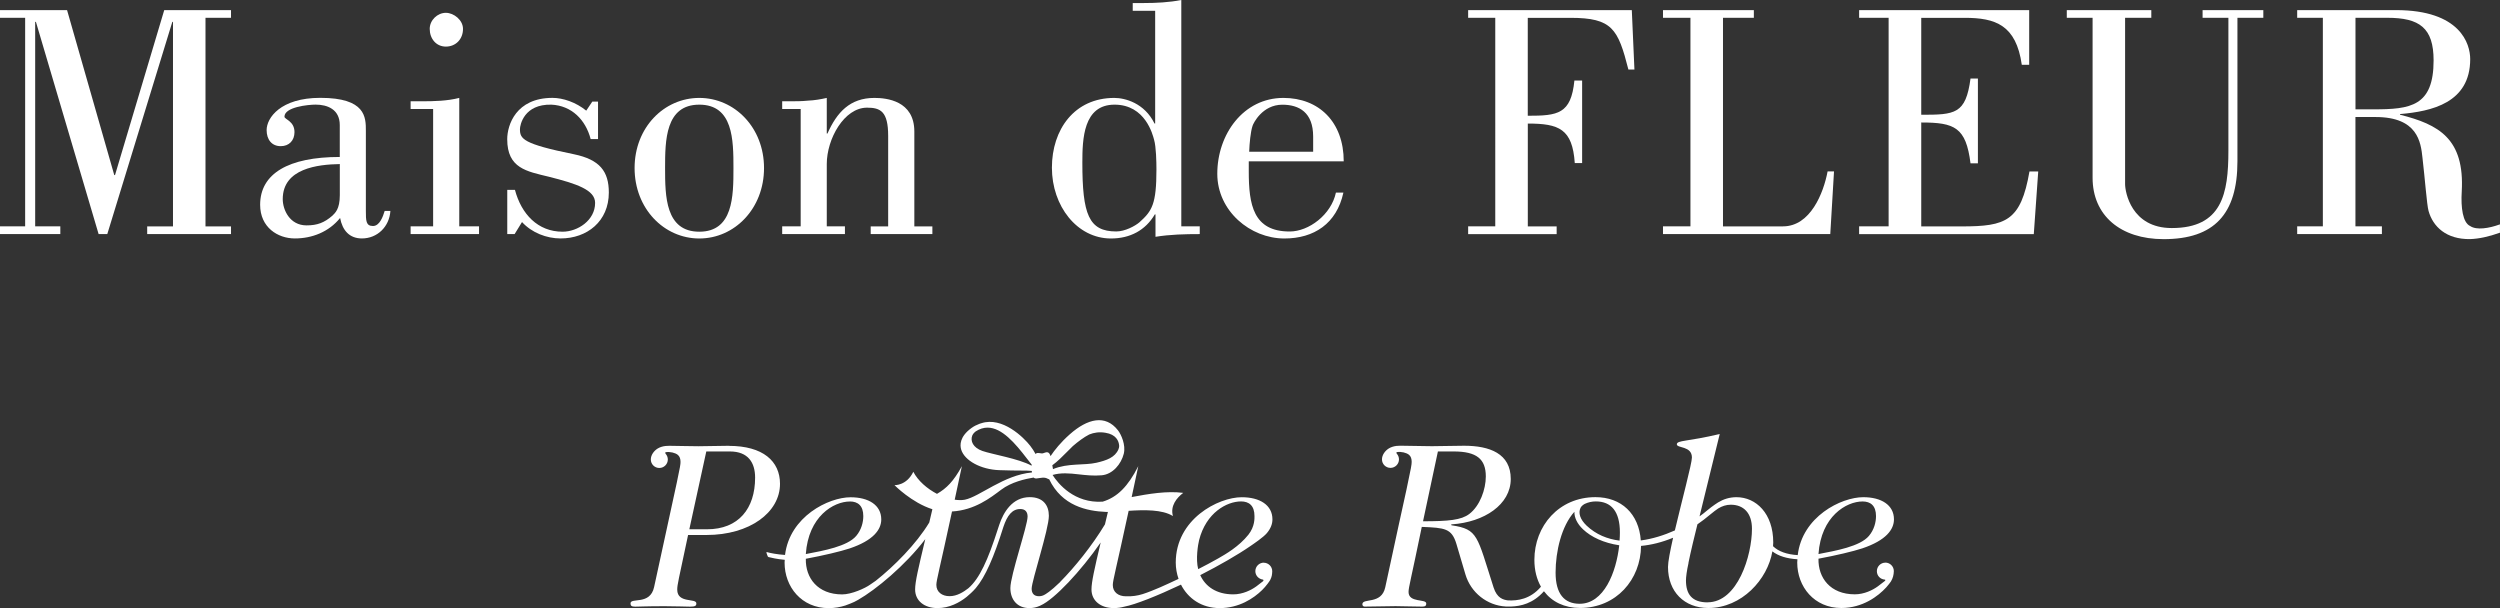 <?xml version="1.0" encoding="UTF-8"?>
<svg id="_レイヤー_2" data-name="レイヤー 2" xmlns="http://www.w3.org/2000/svg" viewBox="0 0 608.42 147.97">
  <rect x="0" y="0" width="608.42" height="147.97" fill="#333333" stroke="none"/>
  <defs>
    <style>
      .cls-1 {
        fill: #fff;
      }
    </style>
  </defs>
  <g id="SP">
    <g>
      <g>
        <g>
          <path class="cls-1" d="M0,4.33v-1.87h16.32l11.49,40.15h.18L39.97,2.46h16.25v1.87h-6.21v50.76h6.21v1.88h-20.4v-1.88h6.28V5.32h-.16l-15.83,51.65h-2.11L8.74,5.32h-.18v49.77h6.12v1.88H0v-1.88h6.12V4.33H0Z"/>
          <path class="cls-1" d="M95.01,51.34c-.25,3.84-3.19,6.69-6.93,6.69-3.04,0-4.74-1.97-5.31-4.98-2.78,3.43-6.86,4.98-11.02,4.98s-8.44-2.7-8.44-8.19c0-7.6,6.89-11.64,19.38-11.64v-7.77c0-3.83-3.03-4.97-5.87-4.97-1.8,0-7.59.57-7.59,2.94,0,.66,2.44,1.06,2.44,3.75,0,2.04-1.31,3.42-3.35,3.42-2.2,0-3.43-1.62-3.43-3.92,0-2.93,3.35-7.84,13.06-7.84,11.09,0,11.09,4.74,11.09,8.01v19.42c0,2.46,0,3.76,1.73,3.76,1.62,0,2.43-2.28,2.85-3.67h1.39ZM82.69,39.93c-5.31.09-13.88,1.03-13.88,8.53,0,2.56,1.67,6.39,5.79,6.39,2.61,0,4.33-.65,6.3-2.37.64-.65,1.8-1.55,1.8-4.98v-7.57Z"/>
          <path class="cls-1" d="M99.93,56.97v-1.88h5.48v-28.56h-5.48v-1.88h2.7c3.02,0,6.2-.07,9.14-.82v31.26h4.81v1.88h-16.65ZM108.51,3.12c1.96,0,4.17,1.78,4.17,3.91,0,2.53-1.79,4.31-4.17,4.31s-3.93-1.95-3.93-4.31c0-2.13,1.88-3.91,3.93-3.91Z"/>
          <path class="cls-1" d="M145.54,24.72v9.13h-1.79c-1.24-4.73-4.65-8.14-9.54-8.38-6.7-.17-7.67,4.97-7.67,5.96,0,2.36.66,3.58,13.14,6.11,6.28,1.3,8.49,4.16,8.49,9.32,0,7.01-5.3,11.17-11.74,11.17-3.43,0-7.02-1.4-9.39-3.99l-1.8,2.93h-1.79v-10.76h1.87c1.56,5.87,5.55,10.18,11.59,10.18,3.67,0,7.92-2.76,7.92-7.01,0-3.18-4.5-4.66-11.27-6.37-5.38-1.31-10.12-2.04-10.12-9.13,0-3.44,2.12-10.06,11.02-10.06,2.53,0,5.7,1.06,8.21,3.11l1.48-2.21h1.39Z"/>
          <path class="cls-1" d="M185.94,40.9c0,9.87-7.17,17.14-15.75,17.14s-15.75-7.26-15.75-17.14,7.17-17.07,15.75-17.07,15.75,7.2,15.75,17.07ZM161.86,40.9c0,6.85.08,15.49,8.33,15.49s8.31-8.64,8.31-15.49-.07-15.43-8.31-15.43-8.33,8.66-8.33,15.43Z"/>
          <path class="cls-1" d="M194.86,26.53h-4.5v-1.88h1.71c1.55,0,3.09,0,4.57-.16,1.56-.06,3.1-.33,4.57-.66v8.66h.17c2.29-5.14,5.46-8.66,11.42-8.66,2.94,0,9.72.66,9.72,8.18v23.08h4.39v1.88h-15.01v-1.88h4.25v-22.03c0-5.96-1.88-6.86-5.14-6.86-5.57,0-9.8,7.59-9.8,13.72v15.16h4.42v1.88h-15.27v-1.88h4.5v-28.56Z"/>
          <path class="cls-1" d="M291.98,55.09v1.88c-3.58,0-7.18.08-10.77.66v-5.46h-.16c-2.29,3.9-6.04,5.87-10.68,5.87-8.26,0-14.37-7.91-14.37-17.22s5.47-16.99,15.18-16.99c2.61,0,7.34,1.23,9.79,6.23h.16V2.63h-5.46V.74h2.69c3.02,0,6.2-.16,9.13-.74v55.09h4.5ZM271.24,25.47c-7.59,0-7.83,8.32-7.83,14.13,0,12.57,1.55,16.73,8.25,16.73,2.12,0,4.57-1.32,5.62-2.21,3.1-2.78,4.16-4.41,4.16-12.89,0-1.8-.08-5.55-.57-7.2-.32-1.21-2.12-8.56-9.63-8.56Z"/>
          <path class="cls-1" d="M357.3,56.97v-1.88h6.6V4.33h-6.6v-1.87h39.83l.64,14.46h-1.47c-2.52-9.89-3.92-12.58-14.11-12.58h-10.38v23.83c7.32,0,10.53-.4,11.35-8.57h1.88v20.09h-1.79c-.57-8.32-3.83-9.62-11.43-9.62v25.03h7.02v1.88h-21.54Z"/>
          <path class="cls-1" d="M404.72,56.97v-1.88h6.68V4.33h-6.68v-1.87h22.11v1.87h-7.51v50.76h14.6c6.69,0,9.88-8.15,10.86-13.38h1.56l-.91,15.26h-40.71Z"/>
          <path class="cls-1" d="M452.45,56.97v-1.88h7.18V4.33h-7.18v-1.87h41.39v13.31h-1.8c-1.38-9.71-6.44-11.43-13.87-11.43h-10.6v23.59c8.23,0,10.84-.16,11.99-8.81h1.8v20.63h-1.8c-1.1-8.78-3.88-9.94-11.99-9.94v25.29h9.86c10.78,0,14.37-1.3,16.48-13.38h2.13l-1.08,15.26h-42.51Z"/>
          <path class="cls-1" d="M523.56,2.46v1.87h-6.38v40.48c0,1.88,1.48,10.69,11.36,10.69,12.25,0,13.78-8.42,13.78-18.78V4.33h-6.28v-1.87h14.78v1.87h-6.3v34.94c0,12.81-5.64,18.93-17.95,18.93-10.53,0-17.3-5.79-17.3-14.93V4.33h-6.28v-1.87h20.56Z"/>
          <path class="cls-1" d="M559.06,56.97v-1.88h6.25V4.33h-6.25v-1.87h24.05c15.68,0,18.06,8.24,18.06,11.92,0,10.68-9.4,12.72-17.08,13.38v.16c9.39,2.37,15.75,5.79,15.02,18.69-.24,3.91.25,7.59,2.05,8.4,1.54,1.05,4.54.58,7.25-.41v2.03c-2.77.99-5.14,1.48-7.25,1.56-5.81.09-9.06-3.02-10.13-6.86-.41-1.47-.9-8.07-1.48-12.97-.4-3.75-1.14-9.88-11.41-9.88h-4.9v26.6h6.44v1.88h-20.63ZM573.25,26.61h4.4c8.98,0,14.61-.73,14.61-11.91,0-7.92-3.42-10.37-11.27-10.37h-7.74v22.28Z"/>
        </g>
        <path class="cls-1" d="M326.94,46.87c-1.64,7.57-7.17,11.17-14.36,11.17-8.31,0-16.33-6.69-16.33-15.75,0-9.63,6.36-18.46,16.09-18.46,8.63,0,14.68,5.84,14.68,15.44h-23.11v2.44c0,8.08,1.07,14.63,9.96,14.63,4.66,0,10.12-4.1,11.25-9.47h1.81ZM319.58,36.91v-3.68c0-5.87-3.41-7.75-7.5-7.75-4.89,0-7.09,4.58-7.25,5.15-.49,1.47-.74,4.23-.82,6.29h15.57Z"/>
      </g>
      <g>
        <path class="cls-1" d="M177.4,108.49c-2.47,0-4.94.11-7.41.11-2.24,0-4.45-.09-6.64-.1-.14,0-.53,0-.61,0-.24,0-.64.02-.79.04-.68.08-1.35.28-1.9.62-.93.58-1.66,1.6-1.66,2.66,0,1.15.93,2.07,2.07,2.07s2.07-.93,2.07-2.07c0-.49-.19-1-.53-1.38-.11-.13-.17-.37.06-.4,1.05-.14,2.27.15,2.9.66.47.38.66.99.66,1.71,0,1.15-.29,2.24-6.43,30.47-.97,4.48-5.74,2.47-5.74,3.96,0,.57.23.8,1.15.8,1.03,0,2.58-.11,7.18-.11,3.21,0,4.82.11,6.14.11s1.55-.23,1.55-.8c0-1.32-4.65.06-4.65-3.33,0-1.26.29-2.18,2.64-13.31h4.47c10.56,0,17.9-5.51,17.9-12.45,0-5.51-4.13-9.24-12.45-9.24ZM172.06,128.81h-4.3l4.13-18.94h5.74c4.47,0,6.14,2.75,6.14,6.37,0,7.52-4.02,12.57-11.71,12.57Z"/>
        <path class="cls-1" d="M307.58,136.93c-1.14,0-2.07.93-2.07,2.07,0,1.06.8,1.91,1.82,2.05.16.02.25.24.03.42-.4.33-.92.73-1.6,1.23-1.26.92-3.33,1.95-5.62,1.95-4.14,0-6.81-1.95-8.04-4.68,4.59-2.35,9.03-4.88,12.23-7.09.7-.48,3.13-2.11,3.99-3.14.93-1.11,1.35-2.23,1.35-3.34,0-3.5-3.1-5.39-7.46-5.39-5.74,0-16.07,5.34-16.07,15.9,0,1.38.25,2.72.68,3.97-1.54.73-3.05,1.43-4.49,2.06-1.01.44-3.02,1.27-4.26,1.65-1.22.38-2.57.59-4.04.53-1.89,0-3.21-1.03-3.21-2.75,0-1.15.8-3.85,3.85-18.02v-.03c3.76-.25,8.18-.35,10.78,1.27-.69-2.5.94-4.45,2.51-5.64-3.91-.52-8.44.24-12.55,1.02l1.61-7.52c-2.51,4.97-5.13,7.57-8.67,8.64-6.87.44-10.82-4.34-12.19-6.5,2.02-.59,4.13-.41,6.34-.15,1.79.2,3.63.41,5.62.23,2.68-.24,4.74-2.73,5.37-5.24.53-2.15-.64-4.72-1.42-5.71-3.06-3.92-7.41-2.83-11.7.96-2.24,1.98-3.71,3.84-4.7,5.32-.52-1.68-1.54-.57-2.14-.65-.92-.12-1.2-.22-1.51.14-.35-.65-.77-1.32-1.31-2.01-1.55-1.99-6.75-7.16-11.89-5.48-.12.03-.24.07-.36.11-.07.03-.13.05-.2.08-.6.22-1.21.52-1.83.97-2.93,2.12-2.83,4.21-2.51,5.26.82,2.69,4.79,4.84,9.25,5,2.36.09,4.05.09,5.31.1,1.23,0,2.01.02,2.62.09.02.12.03.25.04.37-6.89.63-12.73,5.9-16.33,6.63-.75.15-1.59.12-2.47,0l.03-.13,1.72-8.03c-2.02,3.68-3.72,5.39-6.06,6.74-2.41-1.26-4.62-3.17-5.76-5.37-1.65,3.41-4.58,3.25-4.58,3.25,0,0,4.17,4.26,9.22,5.86-.27,1.13-.52,2.23-.76,3.23-3.18,5.27-8.59,10.68-13.02,14.18-.44.31-.88.62-1.32.91-1.26.92-4.57,2.41-6.86,2.41-5.97,0-8.95-4.02-8.84-8.67,4.3-.8,8.43-1.78,10.67-2.52,5.79-1.95,7.69-4.59,7.69-7.06,0-3.5-3.1-5.39-7.46-5.39-5.39,0-14.83,4.71-15.96,14.04-2-.14-3.63-.47-4.34-.68-.33-.1-.17.22-.04.58.12.33.18.57.39.62.61.15,2.05.5,3.92.66,0,.23-.04.44-.04.68,0,5.91,4.13,11.08,10.73,11.08,1.47,0,2.82-.25,4.05-.64.59-.19,2.04-.8,2.19-.88.33-.16.65-.33.95-.51,4.29-2.45,11.46-8.37,16.32-14.76-1.71,7.17-2.47,10.37-2.47,12.25,0,2.75,2.24,4.53,5.45,4.53,2.88,0,5.37-1.35,7.09-2.73.47-.37,1.58-1.37,2.22-2.13,2.33-2.74,4.43-7.59,6.71-14.86.95-2.87,2.18-4.39,4.12-4.39,1.26,0,1.78.75,1.78,1.84,0,2.24-4.19,14.29-4.19,17.39,0,2.75,1.61,4.88,4.65,4.88.91,0,1.71-.2,2.44-.52h0s0,0,.01,0c.08-.04.17-.08.25-.12,3.37-1.49,9.8-8.36,14.63-15.33-1.55,6.56-2.24,9.64-2.24,11.44,0,2.75,2.24,4.53,5.45,4.53.89,0,1.74-.13,2.54-.35h0c2.72-.51,8.06-2.65,13.79-5.36,1.7,3.34,4.99,5.71,9.43,5.71,4.7,0,8.25-2.36,10.32-4.39.99-.97,1.8-2.15,1.95-2.43.43-.81.48-1.38.51-2.15,0-1.14-.93-2.07-2.07-2.07ZM251.08,113.3s-.06,0-.09,0c-3.09-1.68-9.53-2.73-11.9-3.55-2.3-.8-2.99-2.44-2.47-3.76.2-.51.74-.94.83-1,.98-.64,1.94-.92,2.89-.92,3.47,0,6.71,3.78,9.58,7.53.45.59.83,1.07,1.16,1.47,0,.08,0,.16,0,.24ZM206.83,122.04c1.95,0,3.27,1.03,3.27,3.56,0,1.49-.46,3.33-1.72,4.82-2.16,2.56-7.98,3.6-12.16,4.4-.04,0-.08,0-.11.02.63-9.18,6.77-12.79,10.73-12.79ZM259.62,110.03c.5-.51.99-1,1.49-1.48,1.27-1.09,2.65-2.13,3.97-2.81,1.16-.47,2.45-.67,3.94-.42,2.58.41,3.27,1.97,3.35,3.16.02.29-.1.71-.18.88-.84,1.96-2.84,2.68-5.36,3.26-2.95.68-6.95.04-10.57,1.55-.04-.3-.09-.61-.16-.94,1.26-.92,2.41-2.07,3.53-3.21ZM258.03,141.63c-2.45,2.37-3.55,2.97-3.93,3.17-.38.2-.8.3-1.25.3-1.26,0-1.78-.75-1.78-1.84,0-1.89,4.19-14.46,4.19-17.73,0-2.53-1.38-4.54-4.65-4.54-4.23,0-6.41,3.68-7.42,6.72-.03.08-.26.81-.36,1.09-2.38,7.43-4.43,12-7.16,14.36-1.14.88-2.74,1.93-4.58,1.93s-3.21-1.03-3.21-2.75c0-1.14.8-3.83,3.81-17.86,5.53-.33,9.35-3.33,11.97-5.3,2.47-1.86,5.83-2.62,7.89-2.96.16.15.38.25.74.22,1.12-.11,1.81-.43,2.77.11.12.07.19.06.27.08,3.12,6.49,9.15,7.76,13.89,7.96.12,0,.28,0,.41,0-.25,1.06-.49,2.09-.72,3.03-3.1,5.15-7.33,10.4-10.9,14ZM291.82,131.46c1.7-6.71,6.77-9.43,10.21-9.43,1.95,0,3.27,1.03,3.27,3.56,0,.47.12,2.53-1.48,4.54-2.32,2.9-5.55,4.74-7.31,5.75-1.56.9-3.23,1.76-4.91,2.63-.64-2.47-.04-6.02.22-7.04Z"/>
        <path class="cls-1" d="M458.84,136.93c-1.14,0-2.07.93-2.07,2.07s.85,1.98,1.93,2.06c.17.01.18.19,0,.34-.41.34-.95.76-1.68,1.29-1.26.92-3.33,1.95-5.62,1.95-5.97,0-8.95-4.02-8.84-8.67,4.31-.8,8.44-1.78,10.68-2.52,5.79-1.95,7.69-4.59,7.69-7.06,0-3.5-3.1-5.39-7.46-5.39-5.4,0-14.87,4.73-15.96,14.1-2.7-.17-4.68-.89-6.01-2.17.02-.3.05-.61.05-.91,0-7.06-4.19-11.02-8.95-11.02-1.7,0-3.18.49-4.48,1.28,0,0,0,0,0,0-.01,0-.1.06-.15.1-.21.13-.42.26-.62.41-.52.36-1.22.87-1.95,1.49-.55.47-1.15.94-1.79,1.39l4.92-20.05c-7.86,1.89-10.44,1.49-10.44,2.52,0,.98,3.67.34,3.67,3.21,0,1.41-2.43,10.44-4.15,17.74-2.62,1.17-5.46,2.07-8.29,2.44-.47-6.52-4.76-10.54-11.04-10.54-8.89,0-14.86,7-14.86,15.26,0,2.56.58,4.74,1.6,6.54-2.6,3.05-5.69,3.44-8.03,3.33-1.16-.16-2.66-.53-3.5-3.15-4.06-12.64-3.75-14.15-10.18-15.12-.2-.03-.2-.22,0-.24,7.93-.53,14.36-4.83,14.36-11.04s-5.17-8.09-11.36-8.09c-2.7,0-5.28.11-7.81.11-.48,0-.96-.01-1.44-.02-1.94-.02-3.87-.07-5.78-.09-.11,0-.36,0-.5,0h-.03s0,0,0,0c-.02,0-.06,0-.06,0-.25,0-.65.02-.8.04-.68.08-1.35.28-1.9.62-.93.58-1.66,1.6-1.66,2.66,0,1.15.93,2.07,2.07,2.07s2.07-.93,2.07-2.07c0-.49-.19-1-.53-1.38-.11-.13-.17-.37.06-.4,1.05-.14,2.27.15,2.9.66.47.38.66.99.66,1.71,0,.65-.09,1.28-1.27,6.79-.92,4.19-2.49,11.3-5.16,23.75-.92,4.3-5.57,2.52-5.57,4.13,0,.34.23.57.57.57,2.53,0,4.99-.11,7.52-.11,2.06,0,4.07.11,6.48.11.75,0,.98-.23.98-.75,0-1.2-4.31-.11-4.31-2.81,0-1.15.63-3.22,3.22-15.84,5.62.23,7.29.34,8.44,4.19l2.18,7.37c1.31,4.43,5.26,7.57,9.84,7.82.19,0,1.14.01,1.32,0,2.28-.08,5.29-.71,7.95-3.72,1.95,2.58,4.99,4.07,8.78,4.07,8.83,0,14.77-6.91,14.85-15.1,2.47-.23,5.1-.87,7.8-1.99-.72,3.2-1.24,5.88-1.24,7.11,0,6.03,3.96,9.99,9.82,9.99,8.14,0,14.43-6.97,15.58-13.78,1.47,1.13,3.5,1.76,6.1,1.92-.01.26-.05.51-.05.78,0,5.91,4.13,11.08,10.73,11.08,5.21,0,9-2.9,10.94-5.03.42-.46,1.02-1.25,1.12-1.41.51-.83.69-1.62.72-2.54,0-1.14-.93-2.07-2.07-2.07ZM453.29,122.04c1.95,0,3.27,1.03,3.27,3.56,0,1.49-.46,3.33-1.72,4.82-2.18,2.58-8.09,3.61-12.28,4.42.63-9.18,6.77-12.8,10.73-12.8ZM346.32,126.86l3.62-16.99h3.85c5.57,0,7.81,1.84,7.81,6.08,0,3.16-1.44,7.17-4.02,9.13-1.95,1.49-5.05,1.78-11.25,1.78ZM384.43,146.94c-3.73,0-5.85-2.41-5.85-7.58s1.43-11.33,4.58-14.81c-.04,1.4.67,2.92,2.11,4.28,1.97,1.88,5.07,3.32,8.8,3.87-.73,6.65-3.75,14.24-9.64,14.24ZM394.16,131.57c-2.96-.37-5.74-1.48-8.03-3.65-1.56-1.49-2.1-3.08-1.47-4.35.24-.48.81-.84,1.06-.96.81-.37,1.7-.58,2.66-.58,3.73,0,5.85,2.41,5.85,7.57,0,.63-.03,1.29-.08,1.96ZM415.59,146.6c-3.85,0-5.28-2.01-5.28-5.34,0-.83.2-2.36.61-4.2,0-.05,0-.09.01-.16.44-2.24,1.65-7.27,2.17-9.3,1.03-.72,2.07-1.48,3.1-2.37.75-.64,1.47-1.15,1.96-1.49.93-.56,1.93-.91,3.05-.91,3.16,0,5.16,2.07,5.16,5.85,0,6.54-3.5,17.9-10.79,17.9Z"/>
      </g>
    </g>
  </g>
</svg>